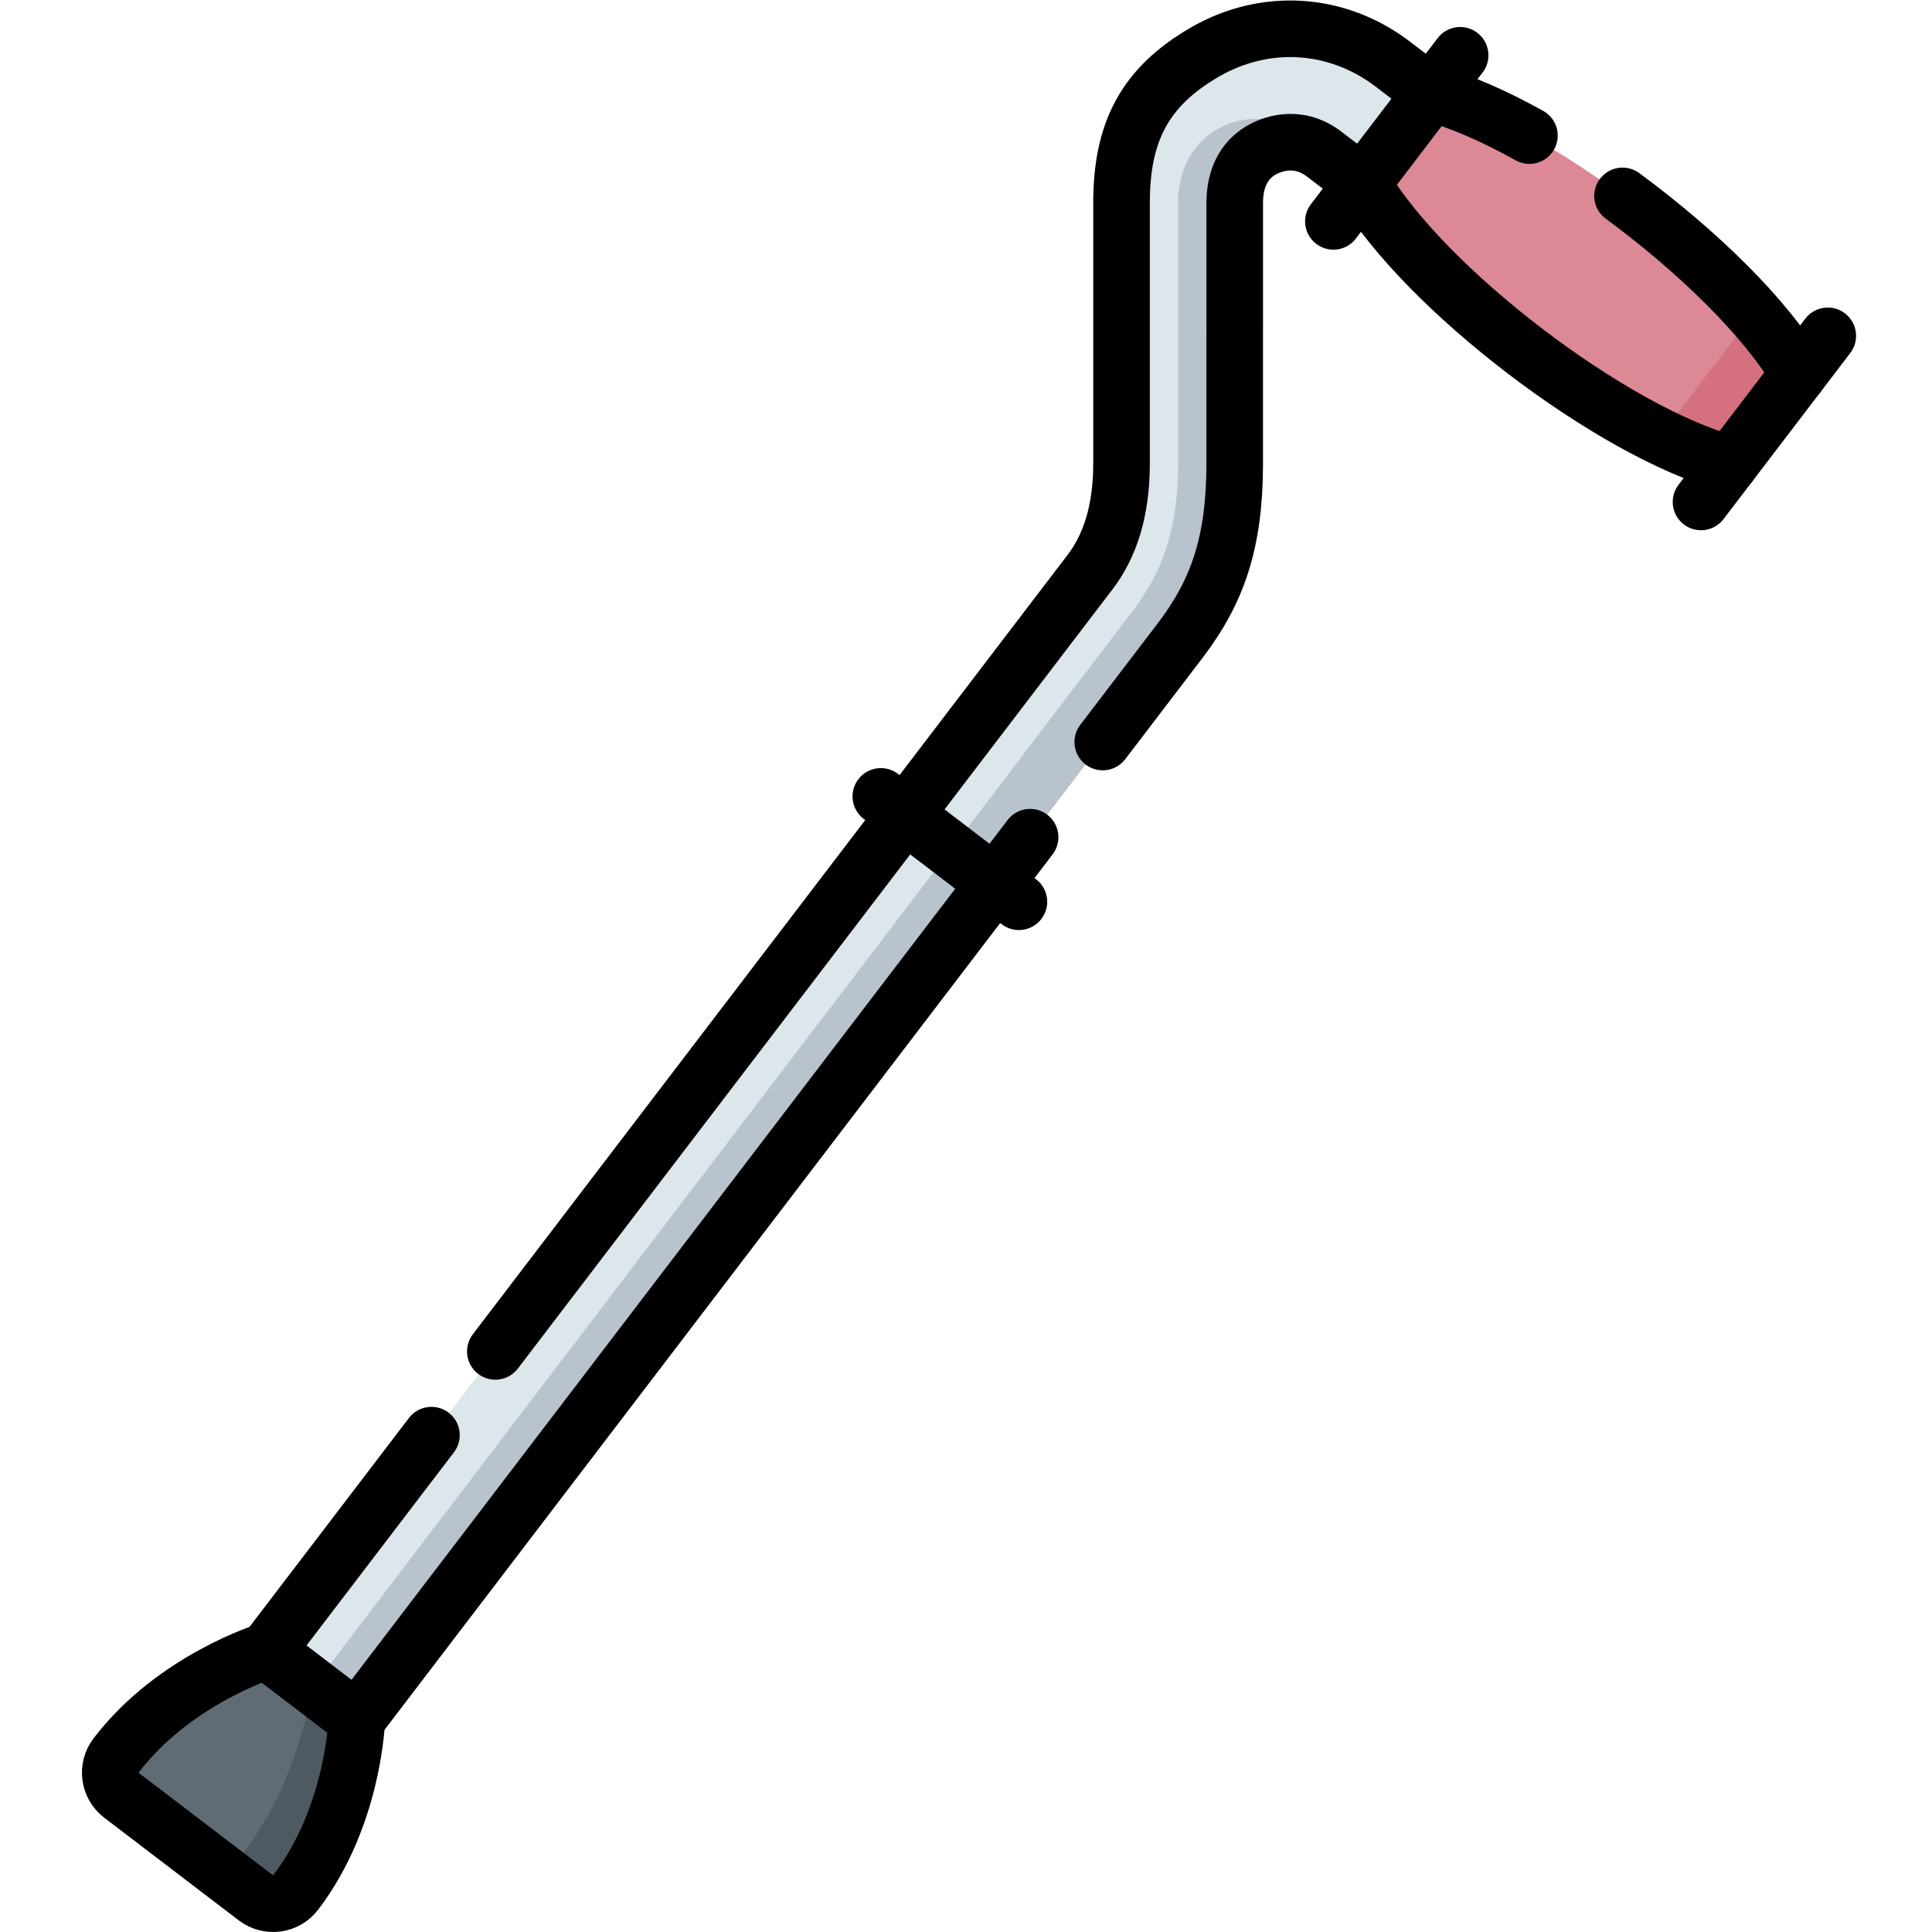 <?xml version="1.0" encoding="UTF-8" standalone="no"?>
<!-- Created with Inkscape (http://www.inkscape.org/) -->

<svg
   version="1.1"
   id="svg2136"
   width="682.667"
   height="682.667"
   viewBox="0 0 682.667 682.667"
   xmlns="http://www.w3.org/2000/svg"
   xmlns:svg="http://www.w3.org/2000/svg">
  <defs
     id="defs2140">
    <clipPath
       clipPathUnits="userSpaceOnUse"
       id="clipPath2150">
      <path
         d="M 0,512 H 512 V 0 H 0 Z"
         id="path2148" />
    </clipPath>
  </defs>
  <g
     id="g2142"
     transform="matrix(1.333,0,0,-1.333,0,682.667)">
    <g
       id="g2144">
      <g
         id="g2146"
         clip-path="url(#clipPath2150)">
        <g
           id="g2152"
           transform="translate(369.193,495.132)">
          <path
             d="M 0,0 C -14.744,11.252 -33.866,12.454 -49.903,3.138 -65.94,-6.178 -71.899,-18.218 -71.898,-36.765 l -0.001,-69.096 c -0.002,-12.836 -3.225,-22.081 -8.322,-29.083 l -218.248,-285.992 7.279,-15.692 228.883,286.513 c 7.292,9.876 15.408,26.9 15.407,44.254 l 0.002,69.096 c -10e-4,14.493 10.639,26.698 28.698,12.916 l 15.017,-11.46 18.2,23.849 z"
             style="fill:#dce6eb;fill-opacity:1;fill-rule:nonzero;stroke:none"
             id="path2154" />
        </g>
        <g
           id="g2156"
           transform="translate(312.295,458.367)">
          <path
             d="m 0,0 -0.001,-69.096 c 0,-17.354 -4.116,-28.378 -11.408,-38.254 l -222.883,-292.513 16.571,-2.186 218.247,285.992 c 9.958,13.049 14.473,26.113 14.473,46.961 L 15,0 c 0,9.3 5.031,12.781 7.064,13.962 2.033,1.182 9.241,4.596 16.634,-1.046 l -8.043,6.138 C 20.596,26.731 -0.001,20.598 0,0"
             style="fill:#b9c3cd;fill-opacity:1;fill-rule:nonzero;stroke:none"
             id="path2158" />
        </g>
        <g
           id="g2160"
           transform="translate(379.35,487.382)">
          <path
             d="m 0,0 -18.2,-23.849 c 13.225,-22.726 49.187,-52.467 78.853,-67.082 l 18.399,12.647 6.464,19.933 C 63.589,-33.594 25.411,-6.758 0,0"
             style="fill:#dc8995;fill-opacity:1;fill-rule:nonzero;stroke:none"
             id="path2162" />
        </g>
        <g
           id="g2164"
           transform="translate(476.801,413.014)">
          <path
             d="m 0,0 c -2.951,5.071 -7.043,10.492 -11.936,16.016 l -24.862,-32.58 c 6.619,-3.261 12.929,-5.777 18.598,-7.285 z"
             style="fill:#d5717f;fill-opacity:1;fill-rule:nonzero;stroke:none"
             id="path2166" />
        </g>
        <g
           id="g2168"
           transform="translate(70.724,74.518)">
          <path
             d="m 0,0 c 0,0 -24.482,-7.454 -39.963,-27.74 -2.513,-3.293 -1.881,-7.999 1.412,-10.512 l 21.858,-16.68 c 3.293,-2.513 14.18,-6.672 16.693,-3.38 15.481,20.286 11.915,49.141 11.915,49.141 z"
             style="fill:#5f6c75;fill-opacity:1;fill-rule:nonzero;stroke:none"
             id="path2170" />
        </g>
        <g
           id="g2172"
           transform="translate(82.639,65.346)">
          <path
             d="m 0,0 c 0,0 -2.615,-24.063 -18.095,-44.349 -2.513,-3.293 -7.219,-3.925 -10.512,-1.412 l 13.821,-10.547 c 3.293,-2.513 7.999,-1.881 10.512,1.412 15.481,20.286 16.208,45.868 16.208,45.868 z"
             style="fill:#4e5a61;fill-opacity:1;fill-rule:nonzero;stroke:none"
             id="path2174" />
        </g>
        <g
           id="g2176"
           transform="translate(131.303,153.9)">
          <path
             d="m 0,0 157.668,206.609 c 5.098,6.681 8.321,15.926 8.323,28.762 l 10e-4,69.096 c -10e-4,18.547 5.958,30.587 21.995,39.903 16.037,9.316 35.159,8.114 49.903,-3.138 l 10.157,-7.751"
             style="fill:none;stroke:#000000;stroke-width:15;stroke-linecap:round;stroke-linejoin:round;stroke-miterlimit:10;stroke-dasharray:none;stroke-opacity:1"
             id="path2178" />
        </g>
        <g
           id="g2180"
           transform="translate(273.06,290.208)">
          <path
             d="m 0,0 -178.487,-233.89 -23.849,18.2 43.64,57.186"
             style="fill:none;stroke:#000000;stroke-width:15;stroke-linecap:round;stroke-linejoin:round;stroke-miterlimit:10;stroke-dasharray:none;stroke-opacity:1"
             id="path2182" />
        </g>
        <g
           id="g2184"
           transform="translate(361.15,463.533)">
          <path
             d="m 0,0 -10.157,7.751 c -7.393,5.642 -14.601,2.227 -16.634,1.046 -2.033,-1.181 -7.065,-4.663 -7.064,-13.962 l -0.002,-69.097 c 10e-4,-20.848 -4.514,-33.911 -14.473,-46.961 l -20.507,-26.873"
             style="fill:none;stroke:#000000;stroke-width:15;stroke-linecap:round;stroke-linejoin:round;stroke-miterlimit:10;stroke-dasharray:none;stroke-opacity:1"
             id="path2186" />
        </g>
        <g
           id="g2188"
           transform="translate(387.049,497.471)">
          <path
             d="M 0,0 -33.598,-44.027"
             style="fill:none;stroke:#000000;stroke-width:15;stroke-linecap:round;stroke-linejoin:round;stroke-miterlimit:10;stroke-dasharray:none;stroke-opacity:1"
             id="path2190" />
        </g>
        <g
           id="g2192"
           transform="translate(430.092,460.2)">
          <path
             d="M 0,0 C 19.865,-14.632 38.102,-32.397 46.709,-47.186"
             style="fill:none;stroke:#000000;stroke-width:15;stroke-linecap:round;stroke-linejoin:round;stroke-miterlimit:10;stroke-dasharray:none;stroke-opacity:1"
             id="path2194" />
        </g>
        <g
           id="g2196"
           transform="translate(379.35,487.382)">
          <path
             d="M 0,0 C 7.77,-2.066 16.735,-6.01 26.064,-11.198"
             style="fill:none;stroke:#000000;stroke-width:15;stroke-linecap:round;stroke-linejoin:round;stroke-miterlimit:10;stroke-dasharray:none;stroke-opacity:1"
             id="path2198" />
        </g>
        <g
           id="g2200"
           transform="translate(458.601,389.165)">
          <path
             d="M 0,0 C -31.08,8.265 -81.276,46.571 -97.451,74.367"
             style="fill:none;stroke:#000000;stroke-width:15;stroke-linecap:round;stroke-linejoin:round;stroke-miterlimit:10;stroke-dasharray:none;stroke-opacity:1"
             id="path2202" />
        </g>
        <g
           id="g2204"
           transform="translate(484.5,423.103)">
          <path
             d="M 0,0 -33.598,-44.027"
             style="fill:none;stroke:#000000;stroke-width:15;stroke-linecap:round;stroke-linejoin:round;stroke-miterlimit:10;stroke-dasharray:none;stroke-opacity:1"
             id="path2206" />
        </g>
        <g
           id="g2208"
           transform="translate(233.489,301.023)">
          <path
             d="M 0,0 36.597,-27.928"
             style="fill:none;stroke:#000000;stroke-width:15;stroke-linecap:round;stroke-linejoin:round;stroke-miterlimit:10;stroke-dasharray:none;stroke-opacity:1"
             id="path2210" />
        </g>
        <g
           id="g2212"
           transform="translate(30.761,46.778)">
          <path
             d="M 0,0 C 15.481,20.286 39.963,27.74 39.963,27.74 L 63.812,9.54 c 0,0 -0.728,-25.581 -16.209,-45.867 -2.512,-3.293 -7.219,-3.925 -10.512,-1.413 L 1.412,-10.512 C -1.881,-7.999 -2.513,-3.293 0,0 Z"
             style="fill:none;stroke:#000000;stroke-width:15;stroke-linecap:round;stroke-linejoin:round;stroke-miterlimit:10;stroke-dasharray:none;stroke-opacity:1"
             id="path2214" />
        </g>
      </g>
    </g>
  </g>
</svg>
